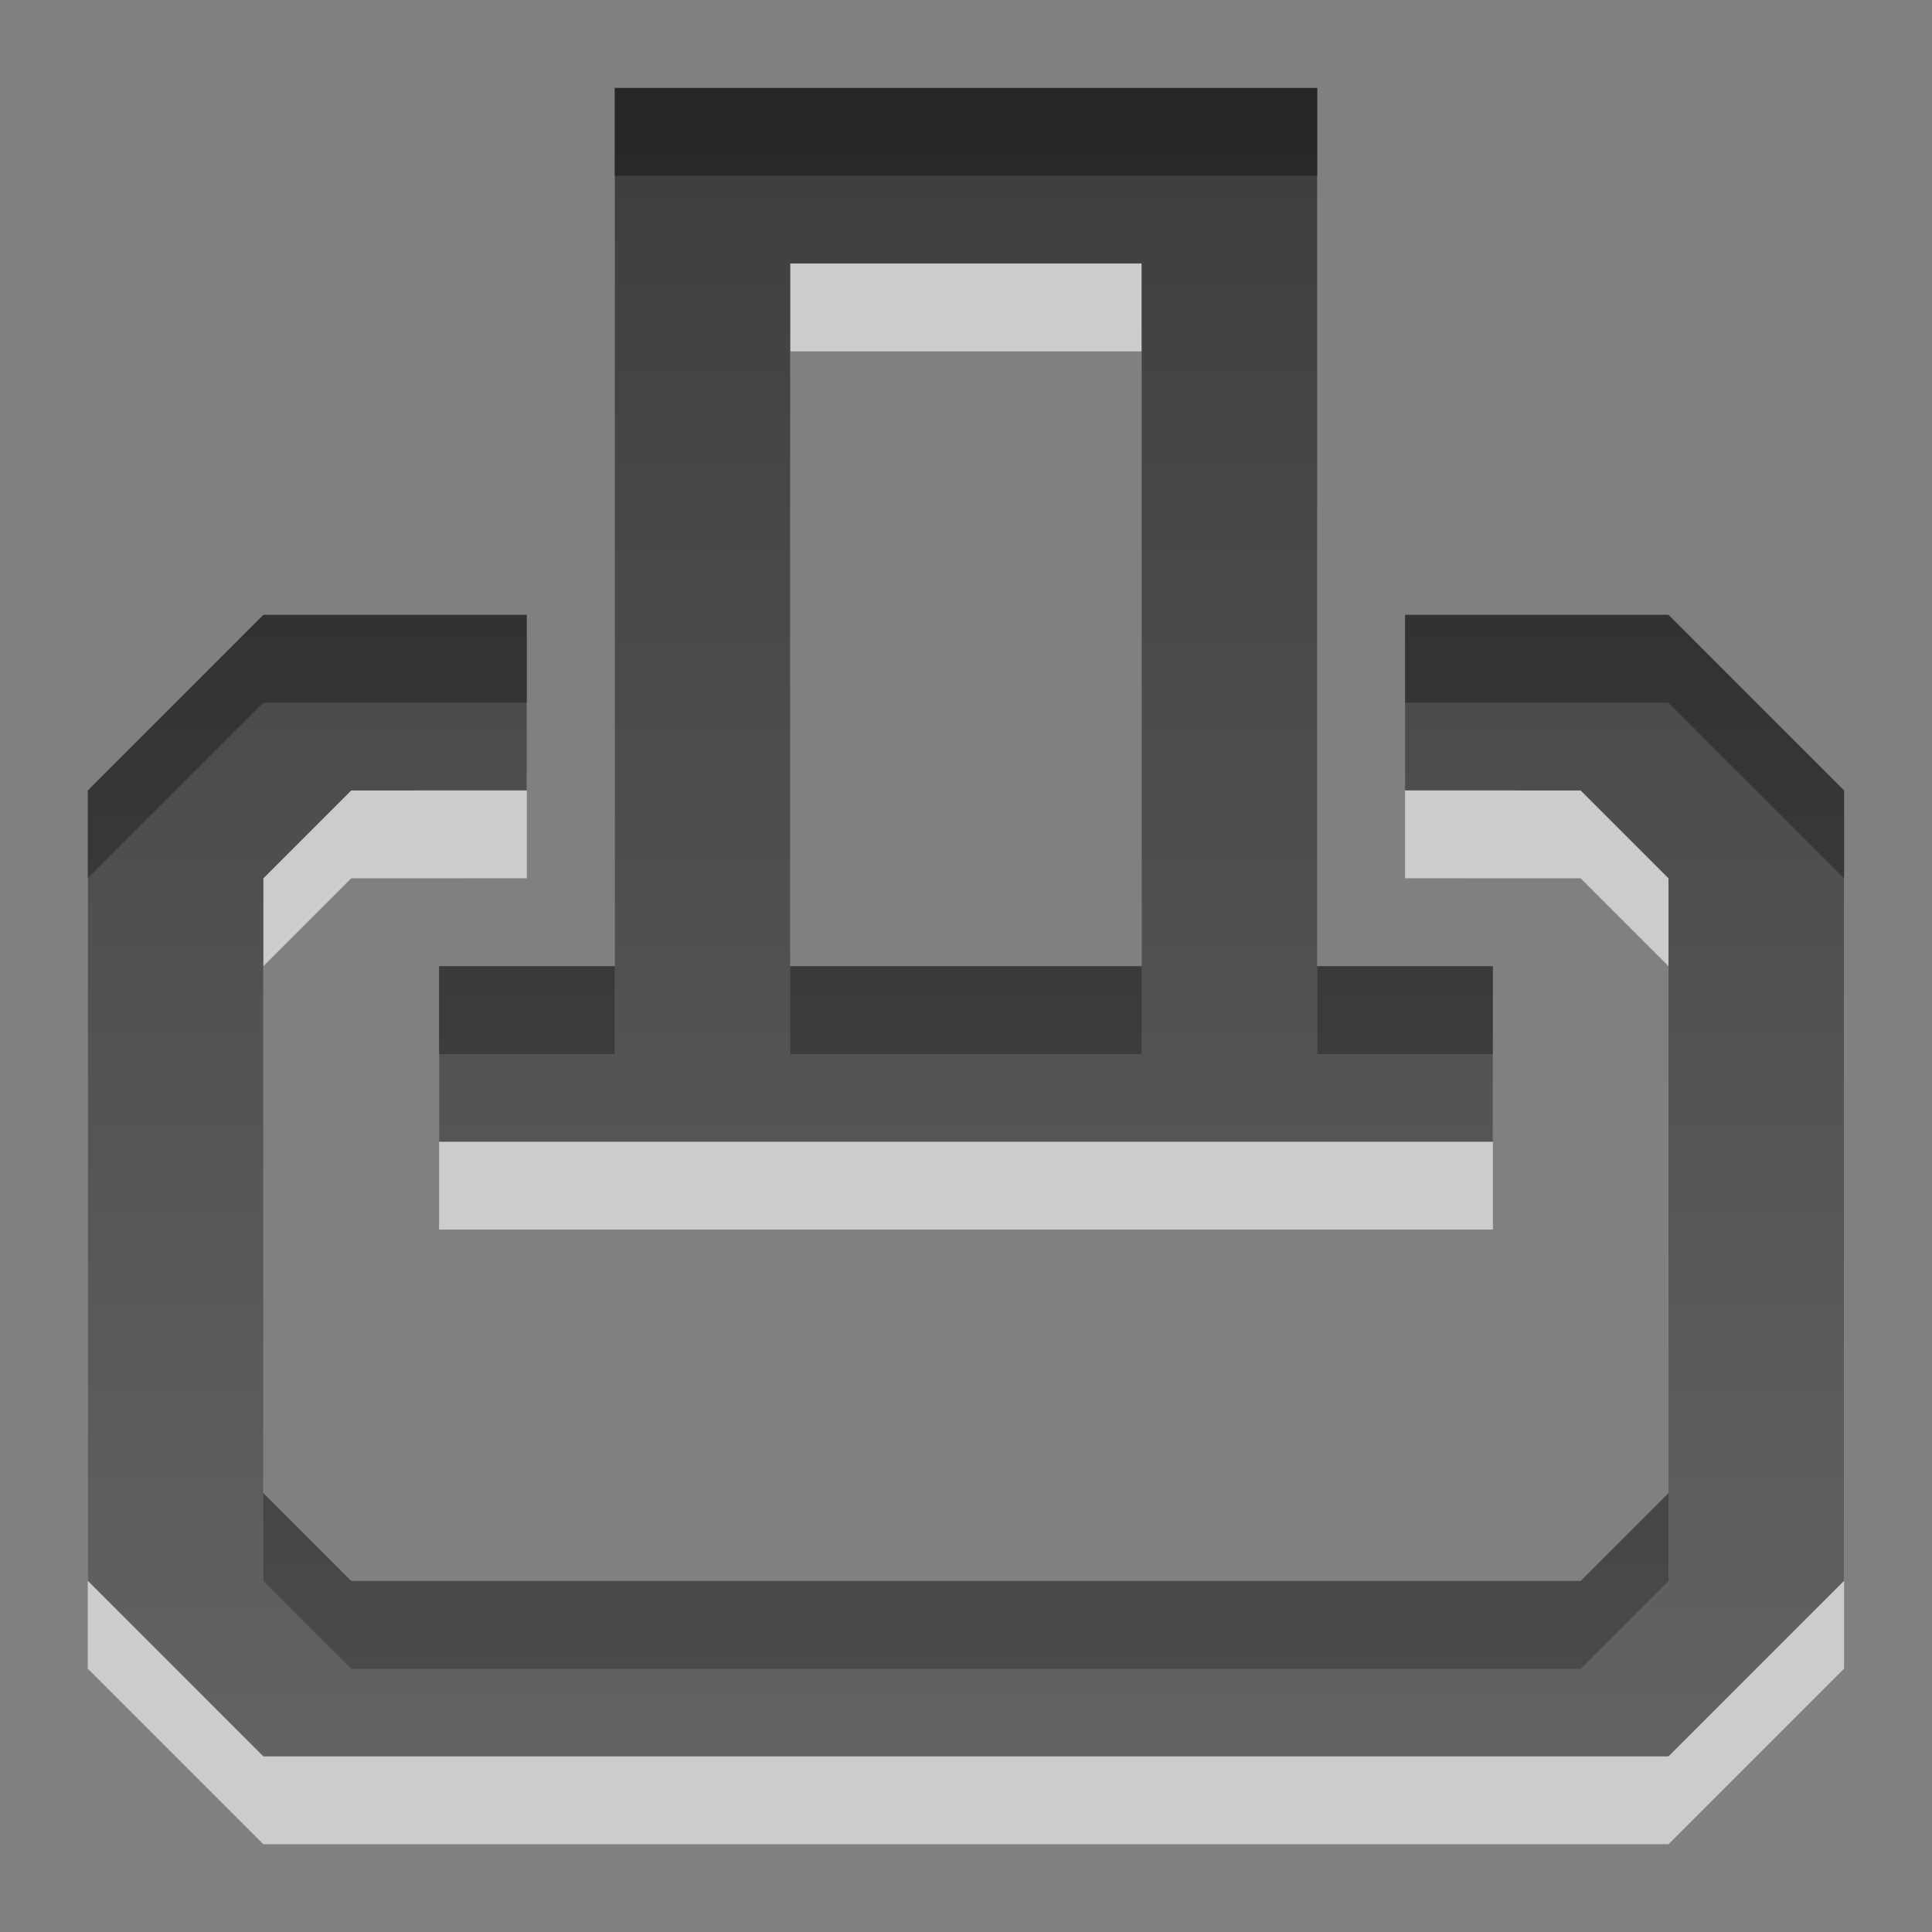 <?xml version="1.0" encoding="UTF-8" standalone="no"?>
<!-- Created with Inkscape (http://www.inkscape.org/) -->

<svg
   xmlns:dc="http://purl.org/dc/elements/1.1/"
   xmlns:cc="http://creativecommons.org/ns#"
   xmlns:rdf="http://www.w3.org/1999/02/22-rdf-syntax-ns#"
   xmlns:svg="http://www.w3.org/2000/svg"
   xmlns="http://www.w3.org/2000/svg"
   xmlns:xlink="http://www.w3.org/1999/xlink"
   xmlns:sodipodi="http://sodipodi.sourceforge.net/DTD/sodipodi-0.dtd"
   xmlns:inkscape="http://www.inkscape.org/namespaces/inkscape"
   width="22"
   height="22"
   id="svg6662"
   version="1.1"
   inkscape:version="0.48.4 r9939"
   sodipodi:docname="document-print.svg">
  <rect width="100%" height="100%" fill="#808080" stroke="none"/>
  <defs
     id="defs6664">
    <linearGradient
       y2="11.024"
       y1="3.007"
       x2="0"
       id="linearGradient1022-8-8-3-0-2"
       gradientUnits="userSpaceOnUse">
      <stop
         id="stop3001-0-9-4-1"
         offset="0" />
      <stop
         id="stop3003-5-6-6-1"
         stop-color="#363636"
         offset="1" />
    </linearGradient>
    <linearGradient
       y2="22.454"
       x2="103.26"
       y1="9.869"
       x1="103.26"
       gradientTransform="matrix(1.12,0,0,1.006,66.017,367.763)"
       gradientUnits="userSpaceOnUse"
       id="linearGradient6892"
       xlink:href="#linearGradient1022-8-8-3-0-2"
       inkscape:collect="always" />
  </defs>
  <sodipodi:namedview
     id="base"
     pagecolor="#ffffff"
     bordercolor="#666666"
     borderopacity="1.0"
     inkscape:pageopacity="0.0"
     inkscape:pageshadow="2"
     inkscape:zoom="3.959798"
     inkscape:cx="31.628015"
     inkscape:cy="13.89448"
     inkscape:document-units="px"
     inkscape:current-layer="capa1"
     showgrid="false"
     inkscape:showpageshadow="false"
     inkscape:window-width="730"
     inkscape:window-height="702"
     inkscape:window-x="484"
     inkscape:window-y="100"
     inkscape:window-maximized="0" />
  <g
     inkscape:label="Capa 1"
     inkscape:groupmode="layer"
     id="capa1"
     transform="translate(0,-1030.362)">
    <g
       id="document-print"
       transform="matrix(1.5,0,0,1.5,-263.5,464.819)">
      <rect
         y="376.362"
         x="175"
         height="16"
         width="16"
         id="rect2997"
         style="opacity:0.6;color:#000000;fill:none;stroke:none;stroke-width:1;marker:none;visibility:visible;display:inline;overflow:visible;enable-background:accumulate" />
      <path
         sodipodi:nodetypes="ccccccccccccccccccccccccccccccccccc"
         inkscape:connector-curvature="0"
         style="opacity:0.6;color:#000000;fill:#ffffff;fill-opacity:1;fill-rule:nonzero;stroke:none;stroke-width:0.667;marker:none;visibility:visible;display:inline;overflow:visible;enable-background:accumulate"
         d="m 180.333,378.363 0,6.667 -1.333,0 0,1.333 8,0 0,-1.333 -1.333,0 0,-6.667 z m 1.333,1.333 2.667,0 0,5.334 -2.667,0 z m -4,2.667 -1.333,1.333 0,6 1.333,1.333 10.667,0 1.333,-1.333 0,-6 -1.333,-1.333 -2,0 0,1.333 1.333,4.9e-4 0.667,0.667 0,4.667 -0.667,0.667 -9.333,0 -0.667,-0.667 0,-4.667 0.667,-0.667 1.333,-4.9e-4 0,-1.333 z"
         id="path6621" />
      <path
         id="path3147"
         d="m 180.333,377.696 0,6.667 -1.333,0 0,1.333 8,0 0,-1.333 -1.333,0 0,-6.667 z m 1.333,1.333 2.667,0 0,5.334 -2.667,0 z m -4,2.667 -1.333,1.333 0,6 1.333,1.333 10.667,0 1.333,-1.333 0,-6 -1.333,-1.333 -2,0 0,1.333 1.333,4.9e-4 0.667,0.667 0,4.667 -0.667,0.667 -9.333,0 -0.667,-0.667 0,-4.667 0.667,-0.667 1.333,-4.9e-4 0,-1.333 z"
         style="opacity:0.7;color:#000000;fill:url(#linearGradient6892);fill-opacity:1;fill-rule:nonzero;stroke:none;stroke-width:1;marker:none;visibility:visible;display:inline;overflow:visible;enable-background:accumulate"
         inkscape:connector-curvature="0"
         sodipodi:nodetypes="ccccccccccccccccccccccccccccccccccc" />
    </g>
  </g>
</svg>
